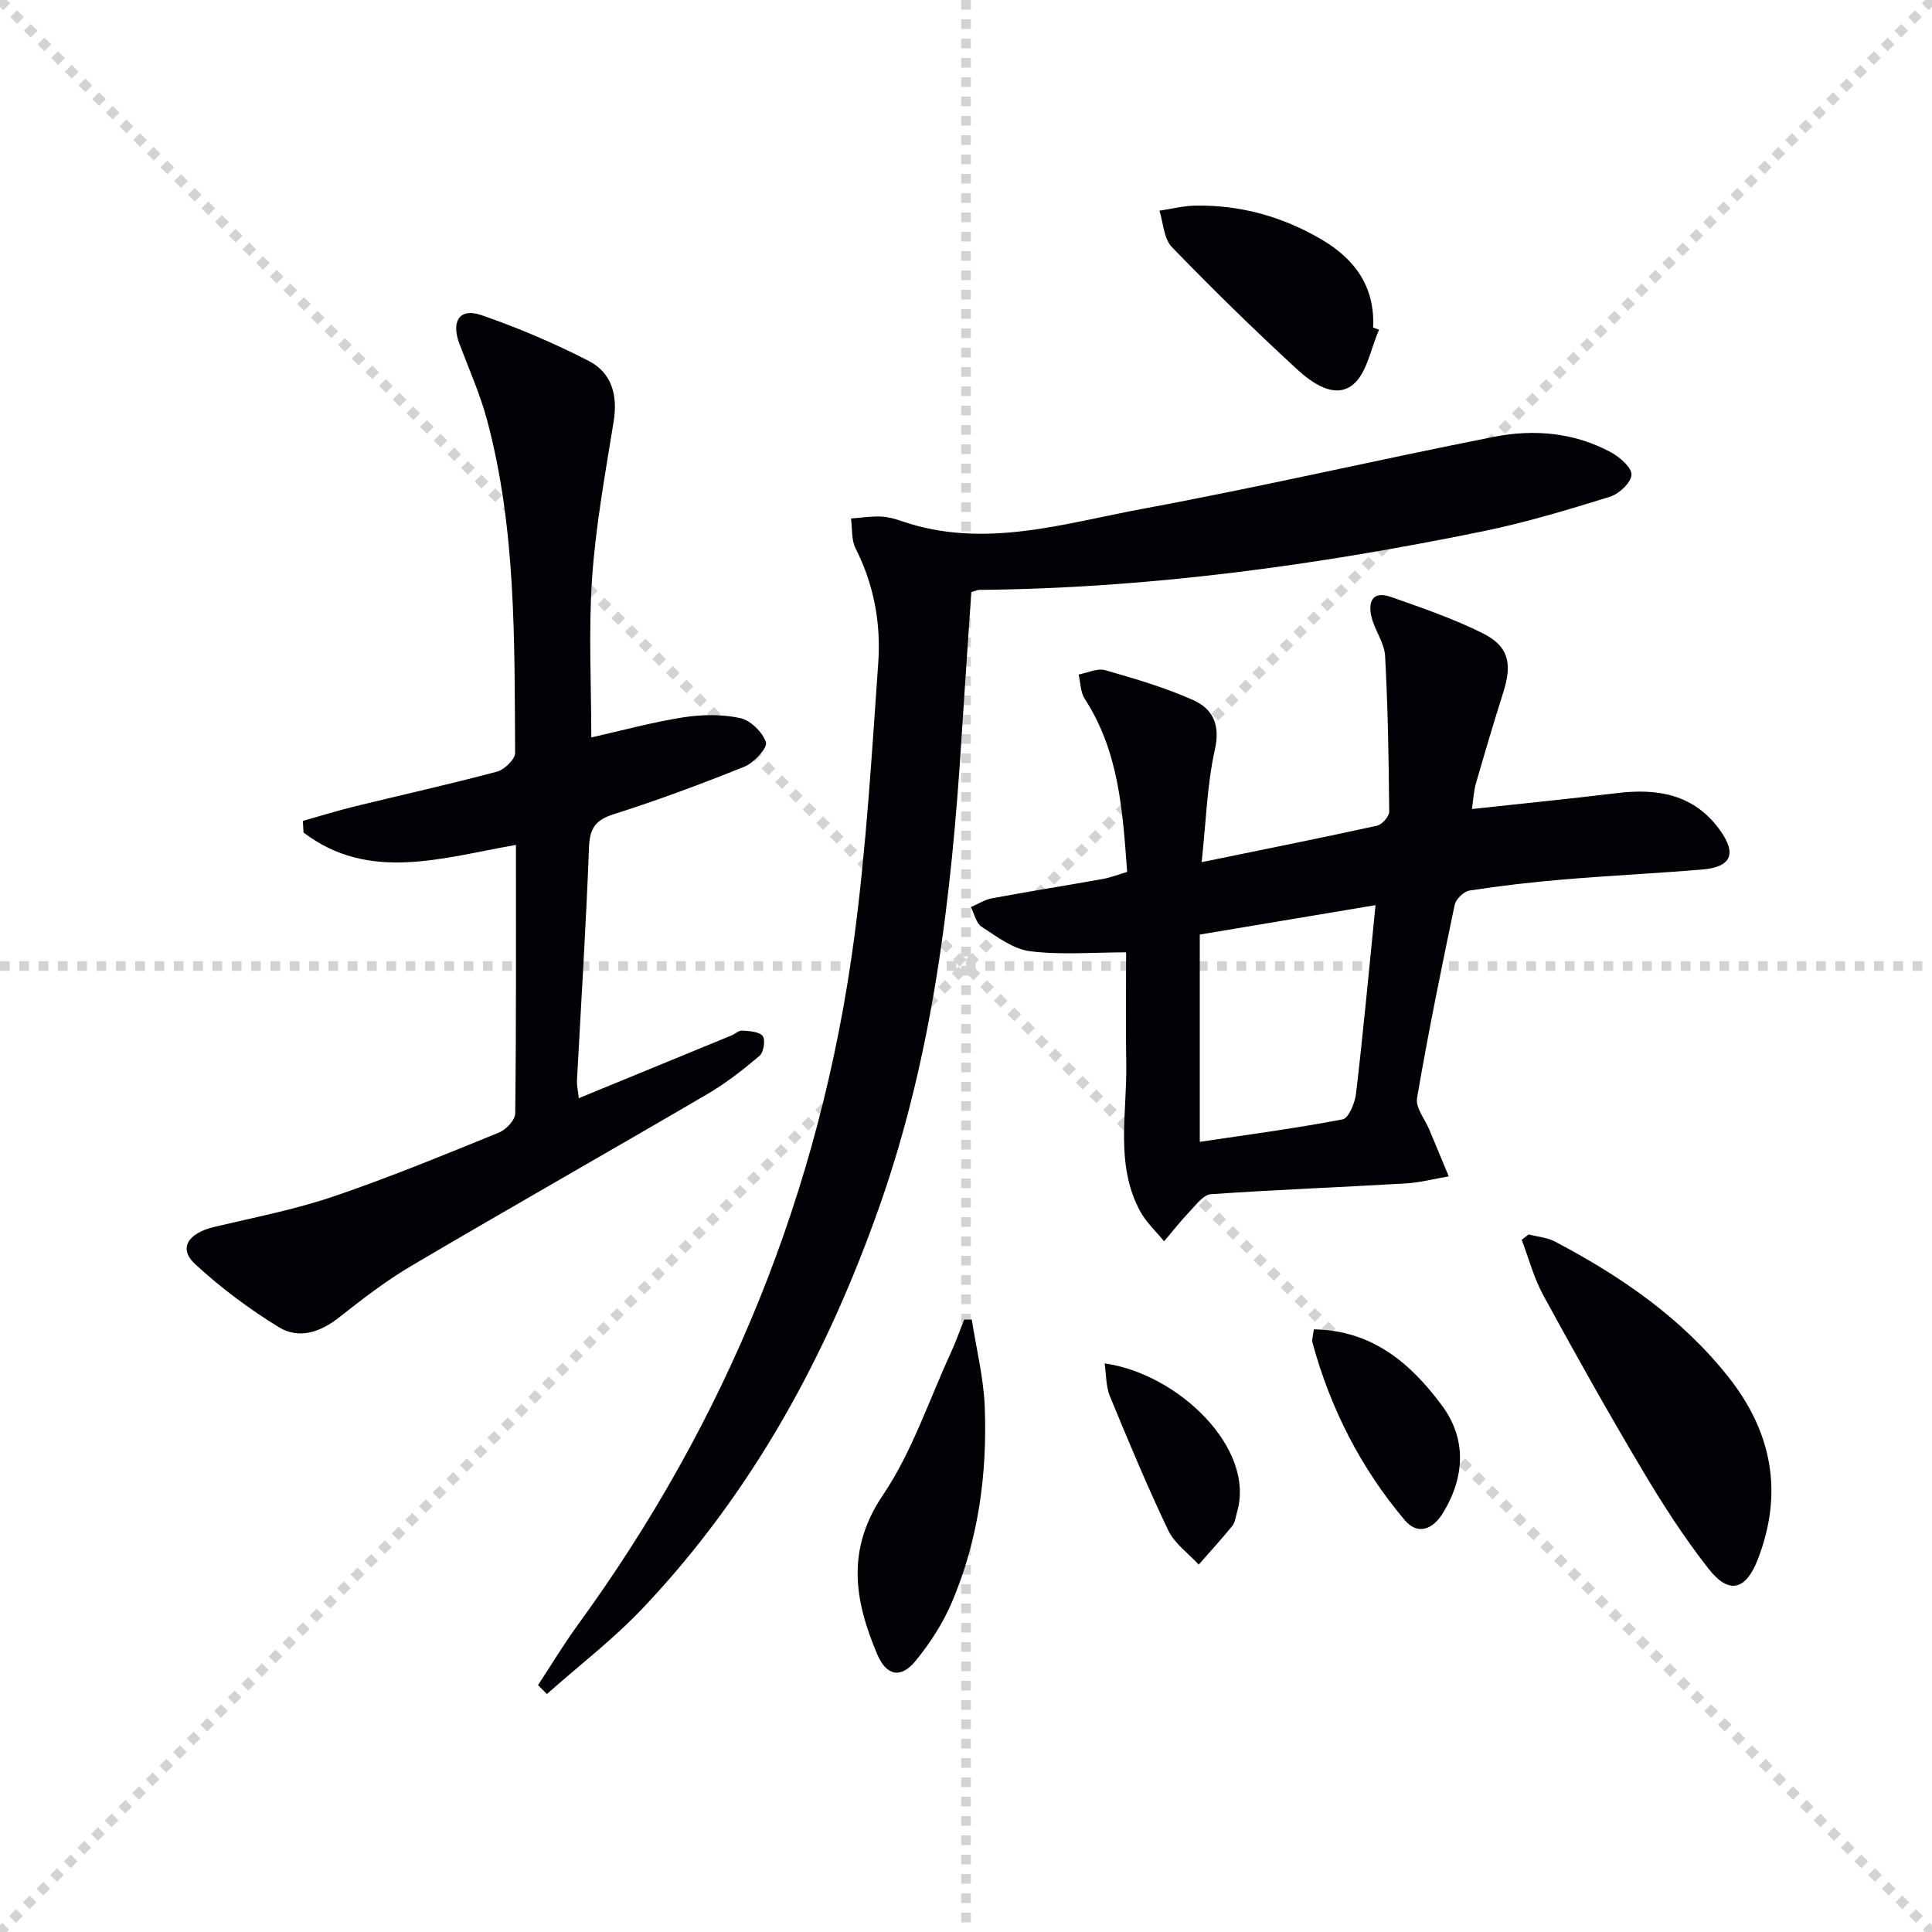 <svg enable-background="new 0 0 400 400" viewBox="0 0 400 400" xmlns="http://www.w3.org/2000/svg"><g stroke="lightgray" stroke-dasharray="1,1" stroke-width="1" transform="scale(2, 2)"><line x1="0" y1="0" x2="200" y2="200"></line><line x1="200" y1="0" x2="0" y2="200"></line><line x1="100" y1="0" x2="100" y2="200"></line><line x1="0" y1="100" x2="200" y2="100"></line></g><g fill="#010106"><path d="m111.39 348.89c2.7-4.11 5.24-8.34 8.13-12.32 31.06-42.62 50.35-90.05 57.32-142.28 2.52-18.9 3.65-38.01 4.99-57.05.58-8.18-.89-16.2-4.69-23.7-.9-1.77-.66-4.11-.95-6.19 2.01-.15 4.01-.47 6.01-.41 1.47.04 2.98.43 4.38.92 17.03 5.91 33.58.52 50.07-2.53 24.31-4.5 48.41-10.11 72.66-14.89 8.26-1.63 16.62-.91 24.23 3.21 1.83.99 4.33 3.17 4.24 4.66-.1 1.64-2.58 3.96-4.46 4.54-8.69 2.69-17.45 5.34-26.35 7.16-34.39 7.03-69.08 11.79-104.26 12.12-.31 0-.62.17-1.61.46-.67 9.97-1.39 20.18-2.04 30.39-2.07 32.74-5.88 65.13-16.83 96.36-10.93 31.15-26.38 59.59-49.18 83.65-6.08 6.41-13.18 11.85-19.82 17.74-.61-.61-1.22-1.23-1.84-1.84z"/><path d="m233.15 197.17c-6.78 0-13.43.58-19.9-.23-3.51-.44-6.85-3.03-10.01-5.06-1.14-.74-1.51-2.68-2.23-4.07 1.45-.62 2.84-1.54 4.34-1.82 7.65-1.42 15.34-2.64 23-4.01 1.6-.29 3.14-.9 5.01-1.46-.91-12.55-1.68-24.91-8.78-35.84-.89-1.37-.86-3.34-1.26-5.03 1.84-.34 3.87-1.35 5.48-.9 6.17 1.76 12.39 3.59 18.23 6.19 4.02 1.79 5.67 5.08 4.5 10.26-1.62 7.19-1.81 14.7-2.74 23.3 12.77-2.62 24.56-4.97 36.31-7.55 1.04-.23 2.53-1.91 2.52-2.91-.09-10.75-.27-21.51-.85-32.25-.15-2.68-2.09-5.21-2.78-7.92-.82-3.2.1-5.65 4.02-4.27 6.39 2.25 12.85 4.47 18.9 7.47 5.42 2.68 6.22 6.26 4.37 12.13-2 6.32-3.88 12.68-5.72 19.05-.44 1.53-.5 3.17-.81 5.25 10.38-1.13 20.24-2.11 30.07-3.3 8.43-1.02 15.93.26 21.27 7.66 3.54 4.9 2.36 7.67-3.69 8.17-9.6.79-19.23 1.26-28.84 2.07-6.45.54-12.89 1.29-19.28 2.27-1.19.18-2.85 1.76-3.1 2.95-2.79 13.31-5.51 26.64-7.8 40.04-.34 1.97 1.63 4.33 2.54 6.51 1.34 3.23 2.68 6.45 4.03 9.68-2.98.51-5.94 1.29-8.94 1.47-13.44.79-26.89 1.29-40.32 2.23-1.55.11-3.07 2.21-4.39 3.59-1.87 1.95-3.54 4.1-5.29 6.16-1.7-2.1-3.78-4-5.02-6.34-5.15-9.69-2.63-20.2-2.81-30.4-.14-7.63-.03-15.25-.03-23.09zm51.64-9.77c-12.5 2.09-24 4.02-36.39 6.09v42.92c9.71-1.46 19.7-2.77 29.58-4.66 1.26-.24 2.56-3.44 2.78-5.39 1.47-12.51 2.63-25.06 4.03-38.96z"/><path d="m119.83 227.37c10.82-4.45 21.22-8.71 31.61-12.99.77-.32 1.53-1.07 2.25-1.01 1.48.12 3.51.2 4.22 1.14.6.8.2 3.37-.66 4.09-3.4 2.89-6.97 5.68-10.82 7.93-20.36 11.91-40.89 23.55-61.21 35.52-5.28 3.11-10.19 6.9-15.02 10.71-3.91 3.09-8.34 4.54-12.45 2.03-6.16-3.77-12.05-8.17-17.35-13.07-3.51-3.24-1.52-6.4 3.99-7.71 8.22-1.95 16.57-3.56 24.55-6.26 11.62-3.94 22.98-8.64 34.36-13.26 1.47-.6 3.36-2.59 3.37-3.96.22-18.31.15-36.62.15-55.6-15.19 2.64-30.43 7.78-43.98-2.57-.04-.8-.09-1.6-.13-2.4 3.56-1 7.09-2.11 10.68-2.99 9.84-2.41 19.73-4.6 29.51-7.21 1.54-.41 3.76-2.56 3.75-3.89-.15-23.09.24-46.27-5.79-68.84-1.45-5.43-3.78-10.62-5.76-15.9-1.74-4.65.08-7.44 4.56-5.89 7.62 2.63 15.1 5.82 22.27 9.51 4.69 2.42 6 7.05 5.13 12.45-1.74 10.77-3.71 21.55-4.47 32.4-.76 10.91-.17 21.91-.17 33.08 6.49-1.46 12.71-3.17 19.03-4.16 3.86-.6 8.01-.67 11.79.15 2.15.47 4.67 2.93 5.34 5.03.36 1.14-2.48 4.23-4.44 5.02-8.92 3.6-17.97 6.96-27.14 9.87-3.86 1.23-4.91 3.04-5.06 6.96-.6 16.1-1.64 32.19-2.49 48.28-.03.93.2 1.87.38 3.54z"/><path d="m316.49 255.58c1.82.47 3.82.62 5.44 1.47 13.64 7.18 26.21 15.78 35.91 28.03 9.09 11.48 11.42 24.06 6.08 37.81-2.46 6.35-5.95 7.26-10.1 2-5.12-6.49-9.63-13.53-13.86-20.65-7.06-11.86-13.81-23.91-20.42-36.03-1.96-3.59-3.02-7.67-4.49-11.52.48-.37.96-.74 1.44-1.11z"/><path d="m201.2 273.21c.93 6.01 2.44 12 2.68 18.04.54 13.9-1.31 27.57-6.79 40.45-1.85 4.36-4.54 8.52-7.55 12.19-3.05 3.72-6.04 3.06-7.92-1.39-4.71-11.11-6.49-21.6 1.17-32.95 6.05-8.96 9.54-19.65 14.12-29.59 1.01-2.2 1.81-4.5 2.71-6.76.52.01 1.05.01 1.58.01z"/><path d="m285.52 68.27c-1.75 3.92-2.52 9.11-5.5 11.44-3.73 2.91-8.41-.42-11.52-3.29-8.87-8.17-17.51-16.61-25.89-25.28-1.66-1.72-1.75-4.98-2.56-7.52 2.49-.37 4.97-1.01 7.46-1.05 9.32-.15 18.01 2.27 26.05 6.98 6.95 4.07 11.14 9.81 10.73 18.27.4.15.82.3 1.23.45z"/><path d="m272.02 275.23c12.2.19 20.14 7.15 26.53 15.78 5.07 6.85 4.76 14.63.32 22.05-2.26 3.78-5.43 4.76-8.03 1.67-9.1-10.77-15.39-23.11-19.1-36.73-.19-.72.15-1.6.28-2.77z"/><path d="m228.7 282.28c15.07 2.09 31.35 17.48 27.4 30.85-.28.95-.38 2.08-.97 2.8-2.23 2.74-4.62 5.35-6.95 8.01-2.15-2.35-5.01-4.37-6.32-7.12-4.35-9.11-8.23-18.44-12.08-27.78-.82-2-.73-4.36-1.08-6.76z"/></g></svg>